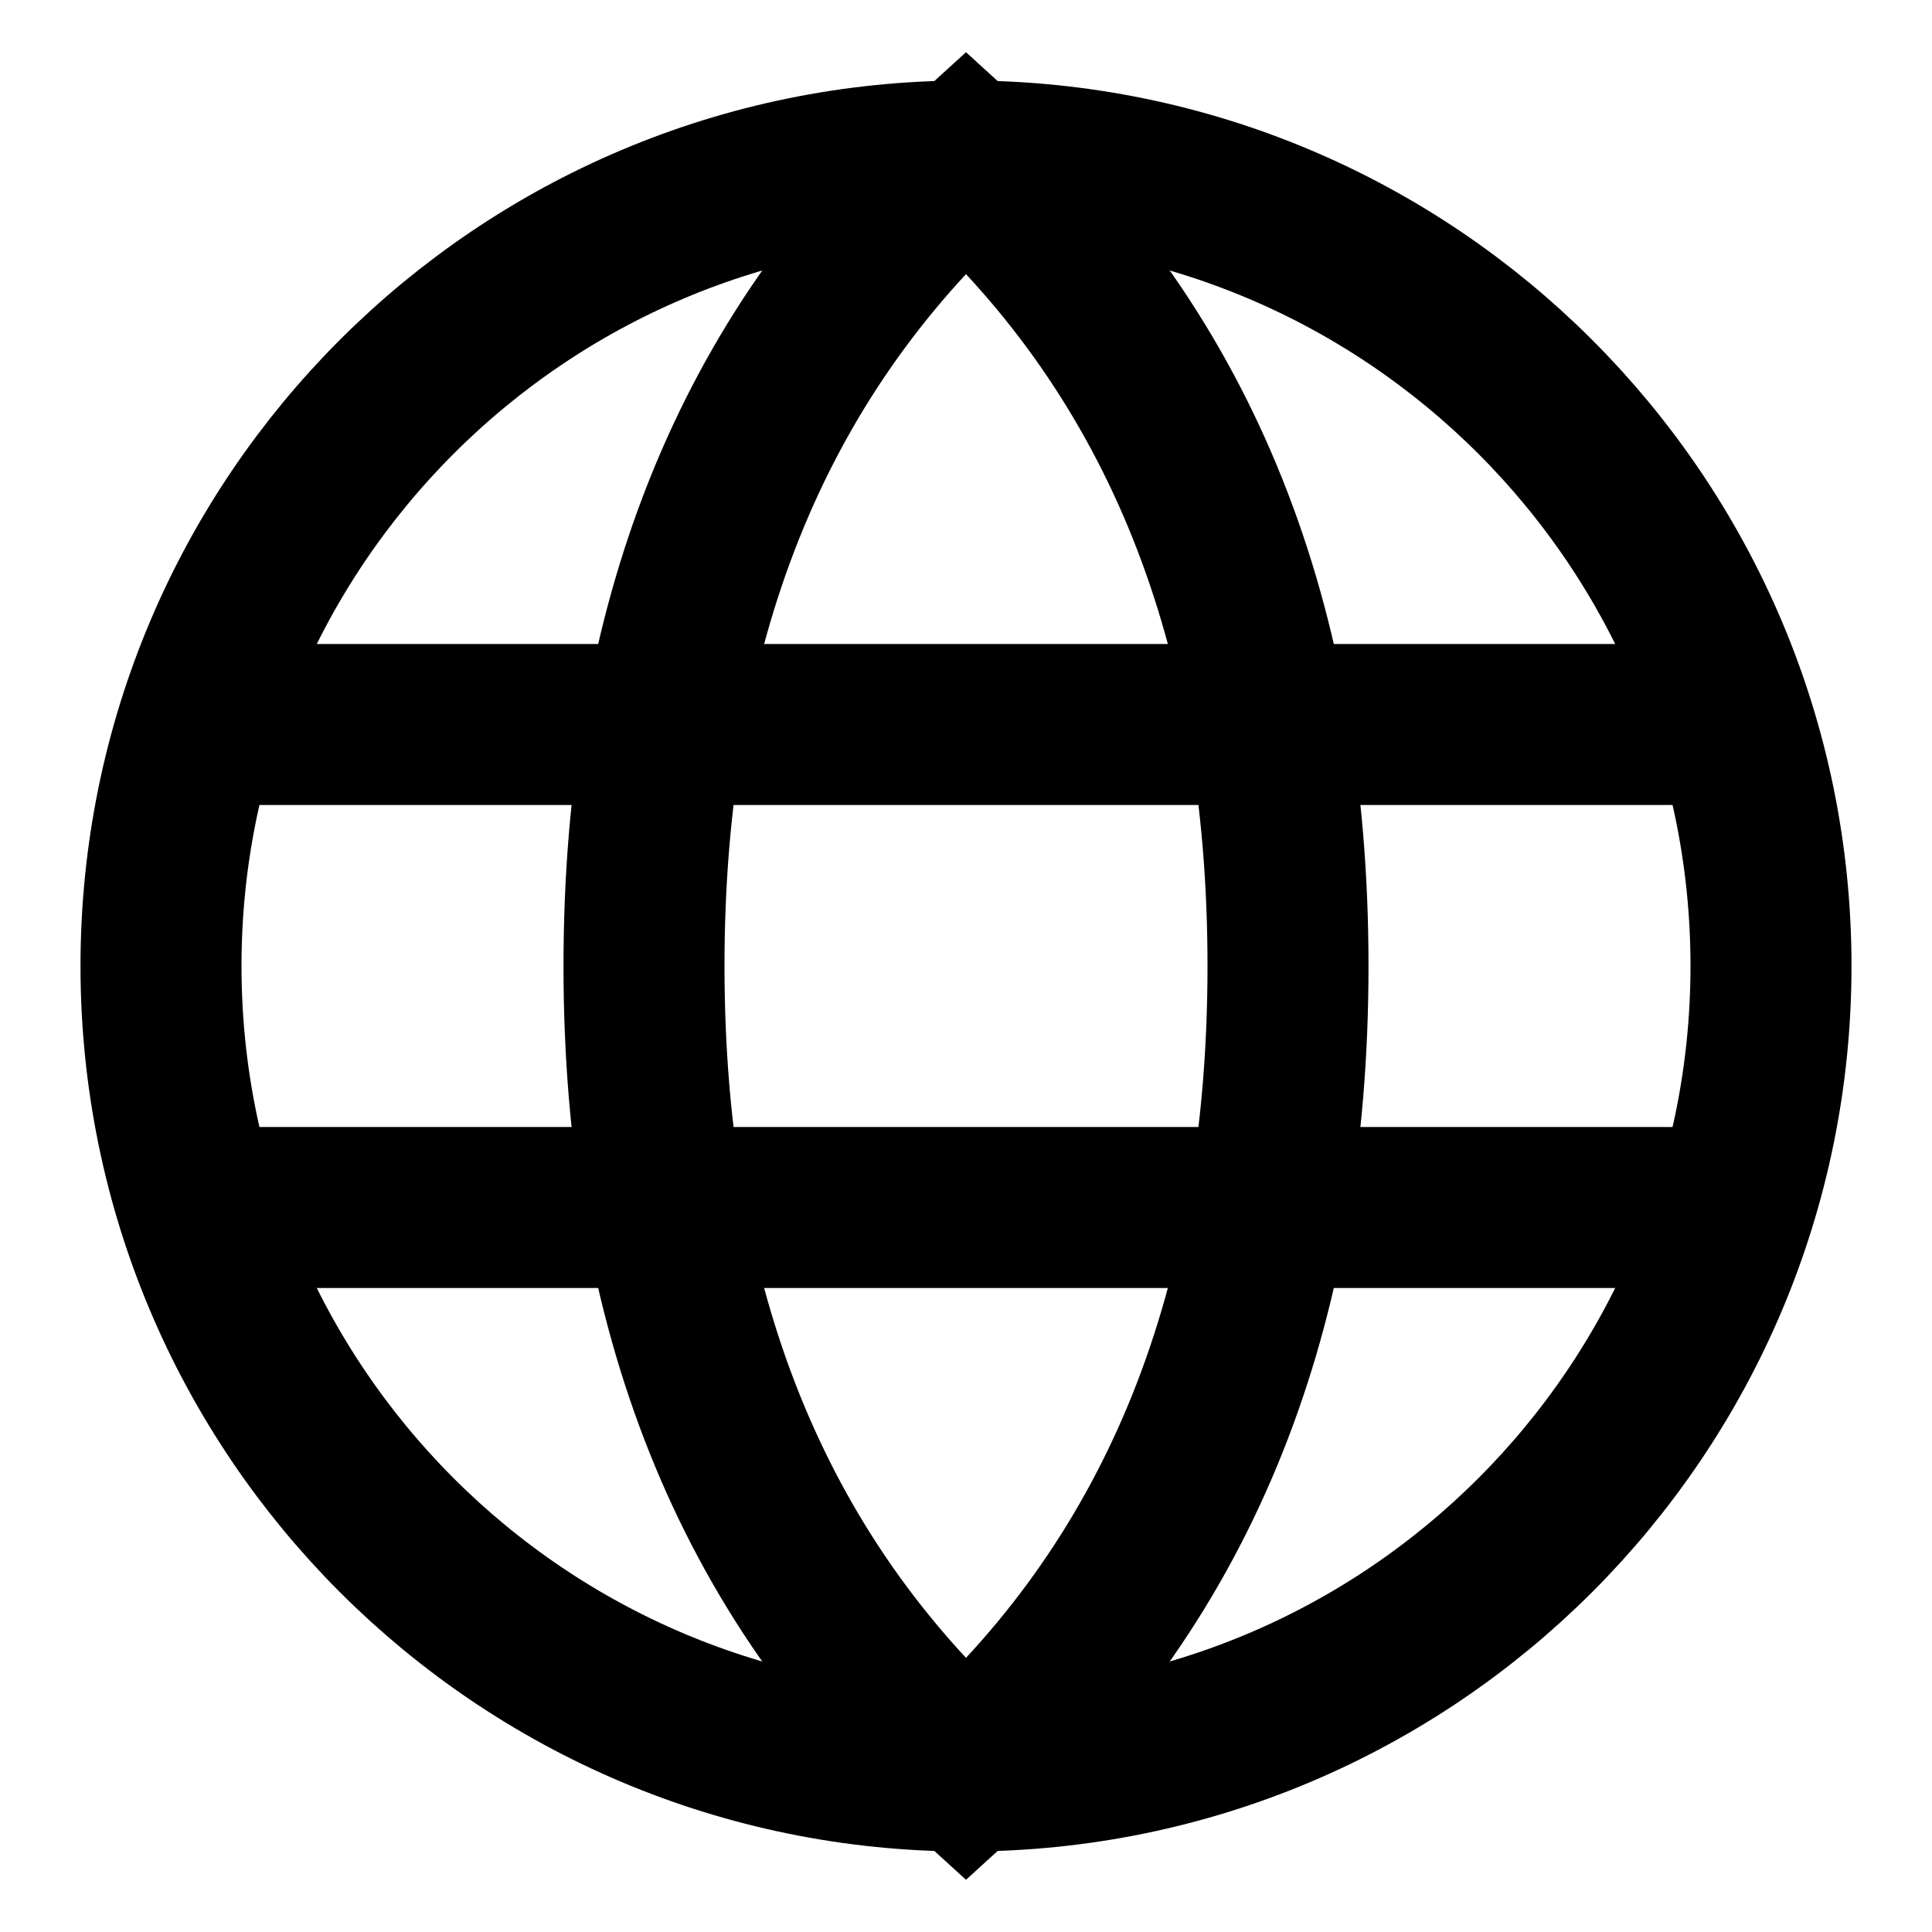 <?xml version="1.0" encoding="UTF-8"?>
<svg xmlns="http://www.w3.org/2000/svg" width="18" height="18" viewBox="0 0 18 18" fill="none">
  <g clip-path="url(#clip0_1130_14630)">
    <path d="M9 16.5C13.142 16.5 16.5 13.142 16.5 9C16.5 4.858 13.142 1.5 9 1.5C4.858 1.5 1.5 4.858 1.5 9C1.5 13.142 4.858 16.5 9 16.5Z" stroke="black" stroke-width="1.5" stroke-linecap="square"></path>
    <path d="M9 16.5C11 14.682 12 12.182 12 9C12 5.818 11 3.318 9 1.5C7 3.318 6 5.818 6 9C6 12.182 7 14.682 9 16.5Z" stroke="black" stroke-width="1.5" stroke-linecap="round"></path>
    <path d="M1.875 6.75H16.125M1.875 11.25H16.125" stroke="black" stroke-width="1.5" stroke-linecap="round"></path>
  </g>
  <defs>
    <clipPath id="clip0_1130_14630">
      <rect width="18" height="18" fill="white"></rect>
    </clipPath>
  </defs>
</svg>
